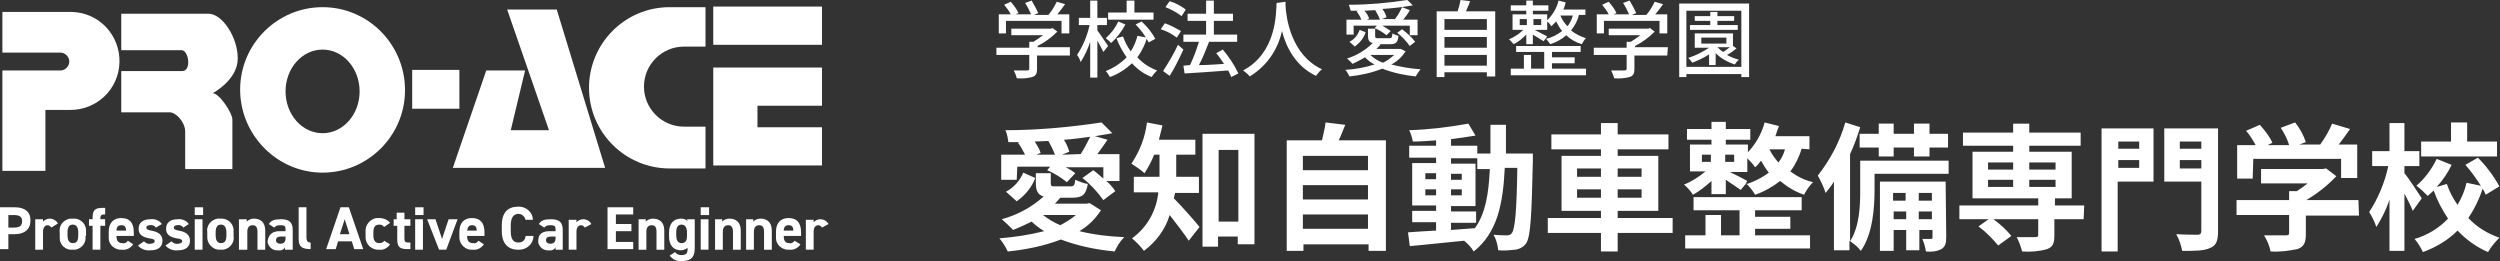 <?xml version="1.0" encoding="utf-8"?>
<!-- Generator: Adobe Illustrator 27.9.1, SVG Export Plug-In . SVG Version: 6.00 Build 0)  -->
<svg version="1.1" id="レイヤー_1" xmlns="http://www.w3.org/2000/svg" xmlns:xlink="http://www.w3.org/1999/xlink" x="0px"
	 y="0px" viewBox="0 0 418.5 43.7" style="enable-background:new 0 0 418.5 43.7;" xml:space="preserve">
<rect x="0" y="0" width="418.5" height="43.7" fill="#333333" stroke="none"/>
<style type="text/css">
	.st0{fill:#FFFFFF;}
</style>
<g id="グループ_146" transform="translate(574 257.696)">
	<path id="パス_3772" class="st0" d="M-405.7-254.2h9.4v2.1h1.3v-3.2h-2c0.4-0.5,0.9-1.1,1.3-1.7l-1.4-0.4
		c-0.4,0.8-0.8,1.5-1.4,2.2h-2.4l0.7-0.3c-0.3-0.7-0.7-1.4-1.1-2.1l-1.1,0.4c0.4,0.6,0.7,1.2,1,1.9h-2.6l0.5-0.2
		c-0.3-0.7-0.8-1.3-1.3-1.9l-1.1,0.5c0.4,0.5,0.8,1,1.1,1.6h-2v3.2h1.2V-254.2z M-394.8-249.8h-5.5v-0.2c1.2-0.6,2.3-1.4,3.3-2.4
		l-0.8-0.6l-0.3,0.1h-6.6v1.1h5.3c-0.5,0.4-1,0.7-1.6,1.1h-0.7v1h-5.5v1.2h5.5v2.3c0,0.2-0.1,0.3-0.4,0.3c-0.3,0-1.3,0-2.2,0
		c0.2,0.4,0.4,0.8,0.5,1.3c0.9,0.1,1.8,0,2.6-0.2c0.6-0.2,0.8-0.6,0.8-1.3v-2.3h5.5V-249.8z M-380.9-255.6h-3.2v-2h-1.3v2h-3.1v1.2
		h7.6L-380.9-255.6z M-383.9-253.6c0.9,0.9,1.6,1.9,2.2,3l1.1-0.6c-0.6-1.1-1.4-2.1-2.3-2.9L-383.9-253.6z M-386.8-254.1
		c-0.5,1.1-1.2,2-2.1,2.8c0.3,0.2,0.6,0.5,0.9,0.8c1-0.9,1.8-2,2.4-3.1L-386.8-254.1z M-388.5-250c-0.3-0.4-1.4-2.1-1.8-2.6v-0.9
		h1.6v-1.2h-1.6v-2.9h-1.2v2.9h-1.9v1.2h1.8c-0.4,1.8-1.1,3.5-2.1,5c0.3,0.4,0.5,0.8,0.6,1.2c0.7-1.1,1.2-2.2,1.6-3.4v6h1.2v-6.2
		c0.4,0.7,0.8,1.5,1,1.9L-388.5-250z M-383.6-251.7c-0.2,0.9-0.6,1.8-1.1,2.6c-0.6-0.8-1-1.6-1.3-2.5l-1.1,0.3
		c0.4,1.1,1,2.2,1.7,3.2c-1,1-2.2,1.8-3.5,2.3c0.3,0.3,0.5,0.7,0.7,1c1.4-0.5,2.6-1.3,3.7-2.3c0.9,1,2,1.8,3.3,2.3
		c0.2-0.4,0.6-0.8,0.9-1.1c-1.3-0.5-2.4-1.2-3.3-2.2c0.7-1,1.3-2.1,1.6-3.3L-383.6-251.7z M-375.5-256.1c-0.8-0.6-1.7-1.1-2.7-1.4
		l-0.7,1c1,0.4,1.9,0.9,2.7,1.5L-375.5-256.1z M-376.3-252.5c-0.9-0.5-1.8-1-2.7-1.3l-0.7,1c1,0.3,1.9,0.8,2.7,1.4L-376.3-252.5z
		 M-376.8-250.2c-0.7,1.5-1.6,3-2.5,4.4l1.1,0.8c0.9-1.4,1.6-2.9,2.3-4.4L-376.8-250.2z M-366.7-245.4c-0.7-1.5-1.6-2.8-2.6-4
		l-1.1,0.6c0.5,0.6,0.9,1.2,1.3,1.8c-1.5,0.1-2.9,0.2-4.2,0.2c0.6-1.1,1.2-2.6,1.7-3.9h4.7v-1.2h-3.9v-2.3h3.2v-1.2h-3.2v-2.2h-1.3
		v2.2h-3.1v1.2h3.1v2.3h-3.8v1.2h2.6c-0.4,1.3-0.9,2.7-1.5,3.9l-1.1,0.1l0.2,1.3c1.9-0.1,4.6-0.3,7.3-0.5c0.2,0.4,0.4,0.8,0.5,1.1
		L-366.7-245.4z M-360.3-257.2c-0.1,1.8,0,8.3-5.6,11.3c0.4,0.3,0.8,0.6,1.1,1c2.8-1.7,4.7-4.4,5.4-7.6c0.7,2.7,2.3,5.9,5.7,7.5
		c0.3-0.4,0.6-0.8,1-1.1c-5.2-2.4-6-8.7-6.1-10.6c0-0.3,0-0.5,0-0.7L-360.3-257.2z M-345.2-254.4l0.4-0.2c-0.2-0.5-0.4-0.9-0.8-1.3
		c0.6,0,1.2-0.1,1.8-0.1c0.3,0.5,0.6,1,0.8,1.6L-345.2-254.4z M-347.2-253.4h3.7l-0.4,0.4c0.7,0.3,1.4,0.7,2,1.2l0.7-0.7
		c-0.4-0.3-0.9-0.6-1.4-0.9h4.6v1.6h1.3v-2.6h-2.4c0.4-0.5,0.8-1,1.1-1.6l-1.3-0.5c-0.3,0.7-0.7,1.4-1.2,2h-2.2l0.8-0.3
		c-0.1-0.5-0.4-1-0.7-1.4c1.7-0.1,3.4-0.3,5.1-0.6l-0.9-0.9c-3.2,0.5-6.5,0.8-9.8,0.8c0.1,0.3,0.2,0.6,0.3,1c0.4,0,0.9,0,1.3,0
		l-0.3,0.1c0.3,0.4,0.6,0.9,0.8,1.4h-2.5v2.5h1.2V-253.4z M-340.1-252.2c0.8,0.6,1.5,1.4,2.1,2.2l0.9-0.7c-0.6-0.8-1.4-1.5-2.2-2.1
		L-340.1-252.2z M-347.2-249.9c0.8-0.6,1.5-1.4,1.8-2.4l-1-0.4c-0.3,0.9-0.9,1.6-1.7,2L-347.2-249.9z M-340.6-248.5
		c-0.6,0.5-1.2,1-1.9,1.3c-0.8-0.3-1.5-0.7-2.1-1.3H-340.6z M-339.5-249.5l-0.2,0h-3.9c0.2-0.2,0.5-0.5,0.7-0.7l-0.2-0.1h1.8
		c1,0,1.3-0.3,1.4-1.4c-0.3-0.1-0.7-0.2-1-0.4c-0.1,0.7-0.1,0.8-0.5,0.8h-1.8c-0.5,0-0.6,0-0.6-0.4v-1.2h-1.2v1.2
		c0,0.7,0.2,1.1,0.8,1.2c-1.2,1.2-2.7,2.1-4.3,2.6c0.3,0.3,0.6,0.5,0.9,0.9c0.7-0.3,1.4-0.7,2.1-1.1c0.5,0.5,1,0.9,1.6,1.2
		c-1.6,0.5-3.2,0.8-4.9,0.9c0.3,0.3,0.5,0.7,0.7,1.1c1.9-0.2,3.7-0.6,5.5-1.3c1.8,0.7,3.7,1.1,5.6,1.3c0.2-0.4,0.5-0.8,0.8-1.2
		c-1.7-0.1-3.3-0.4-4.9-0.8c1-0.5,1.8-1.3,2.4-2.2L-339.5-249.5z M-332.2-246.7v-1.8h7.1v1.8H-332.2z M-325.1-251.5v1.8h-7.1v-1.8
		L-325.1-251.5z M-325.1-254.5v1.8h-7.1v-1.8L-325.1-254.5z M-328.6-255.8c0.2-0.5,0.5-1.1,0.7-1.7l-1.6-0.2
		c-0.1,0.6-0.3,1.3-0.5,1.9h-3.5v11h1.3v-0.8h7.1v0.7h1.4v-10.9H-328.6z M-314.2-247.1h3.8v-1h-3.8v-0.9h4.8v-1h-10.8v1h4.7v2.8
		h-2.2v-2.3h-1.2v2.3h-2.2v1.1h12.6v-1.1h-5.7V-247.1z M-312.8-255.1h2.1c-0.2,0.7-0.5,1.3-0.9,1.8
		C-312.1-253.8-312.5-254.4-312.8-255.1L-312.8-255.1z M-316-253.5h-1.3v-1h1.3V-253.5z M-319.6-254.5h1.2v1h-1.2V-254.5z
		 M-308.6-255.1v-1h-3.7c0.2-0.4,0.3-0.8,0.4-1.2l-1.2-0.3c-0.3,1.3-1,2.4-1.9,3.3v-1h-2.4v-0.6h2.6v-0.9h-2.6v-0.8h-1.1v0.8h-2.6
		v0.9h2.6v0.6h-2.3v2.6h1.8c-0.7,0.7-1.5,1.2-2.4,1.6c0.3,0.2,0.5,0.5,0.8,0.8c0.8-0.4,1.5-1,2.1-1.6v1.6h1.1v-1.6
		c0.6,0.4,1.2,0.7,1.8,1.1l0.6-0.8c-0.4-0.2-1.5-0.8-2.1-1.1h2.1v-1.4c0.3,0.2,0.5,0.5,0.7,0.8c0.3-0.3,0.5-0.5,0.8-0.8
		c0.3,0.6,0.6,1.1,1,1.6c-0.8,0.6-1.7,1.1-2.7,1.3c0.3,0.3,0.5,0.6,0.7,0.9c1-0.3,1.9-0.8,2.7-1.5c0.7,0.7,1.6,1.2,2.6,1.5
		c0.2-0.4,0.4-0.7,0.7-1c-0.9-0.3-1.8-0.7-2.5-1.3c0.6-0.8,1.1-1.6,1.3-2.6H-308.6z M-305.6-254.2h9.4v2.1h1.3v-3.2h-2
		c0.4-0.5,0.9-1.1,1.3-1.7l-1.4-0.4c-0.4,0.8-0.8,1.5-1.4,2.2h-2.4l0.7-0.3c-0.3-0.7-0.7-1.4-1.1-2.1l-1.1,0.4
		c0.4,0.6,0.7,1.2,1,1.9h-2.6l0.5-0.2c-0.3-0.7-0.8-1.3-1.3-1.9l-1.1,0.5c0.4,0.5,0.8,1,1.1,1.6h-2v3.2h1.2V-254.2z M-294.8-249.8
		h-5.5v-0.2c1.2-0.6,2.3-1.4,3.3-2.4l-0.8-0.6l-0.3,0.1h-6.6v1.1h5.3c-0.5,0.4-1,0.7-1.6,1.1h-0.7v1h-5.5v1.2h5.5v2.3
		c0,0.2-0.1,0.3-0.4,0.3c-0.3,0-1.3,0-2.2,0c0.2,0.4,0.4,0.8,0.5,1.3c0.9,0.1,1.8,0,2.6-0.2c0.6-0.2,0.8-0.6,0.8-1.3v-2.3h5.5
		L-294.8-249.8z M-283.1-253.5h-3.4v-0.7h2.8v-0.8h-2.8v-0.7h-1.2v0.7h-2.6v0.8h2.6v0.7h-3.4v0.8h8V-253.5z M-286.5-249.8h2.1
		c-0.4,0.3-0.8,0.6-1.1,0.8C-285.9-249.2-286.2-249.5-286.5-249.8L-286.5-249.8z M-289.2-251.4h4.2v1h-4.2V-251.4z M-283.9-250v-2.1
		h-6.4v2.4h2.4c-1.1,0.7-2.2,1.3-3.5,1.7c0.3,0.3,0.5,0.5,0.7,0.8c1-0.4,1.9-0.8,2.8-1.4v1.8h1.1v-2c0.9,0.9,2,1.5,3.2,1.9
		c0.2-0.3,0.4-0.6,0.7-0.8c-0.7-0.2-1.3-0.4-2-0.8c0.6-0.3,1.1-0.7,1.6-1.1L-283.9-250z M-291.7-246.5v-9.4h9.2v9.4L-291.7-246.5z
		 M-292.9-257.1v12.3h1.2v-0.5h9.2v0.5h1.3v-12.3H-292.9z"/>
	<path id="パス_3771" class="st0" d="M-400.5-231.8l0.7-0.3c-0.2-0.7-0.6-1.3-1-1.9l2.3-0.1c0.4,0.7,0.8,1.5,1.1,2.3L-400.5-231.8
		z M-396.2-231.8l1.2-0.5c-0.2-0.7-0.5-1.4-0.9-2c1.5-0.1,3-0.3,4.4-0.5c-0.5,1-1,2-1.6,2.9L-396.2-231.8z M-403.7-229.8h5.5
		l-0.5,0.6c1.2,0.5,2.3,1.2,3.3,2l1.4-1.5c-0.5-0.4-1-0.7-1.6-1h6.3v1.9c-0.6-0.5-1.1-1-1.7-1.4l-1.8,1.3c1.3,1,2.5,2.3,3.5,3.7
		l2-1.5c-0.4-0.6-0.9-1.2-1.5-1.7h2.2v-4.5h-3.7c0.5-0.7,1.1-1.5,1.7-2.4l-2.1-0.6c1-0.2,2-0.3,2.9-0.5l-1.8-1.8
		c-5.3,0.8-10.7,1.3-16.1,1.3c0.3,0.6,0.4,1.3,0.5,2c0.6,0,1.2,0,1.9,0l-0.3,0.1c0.5,0.6,0.8,1.3,1.2,2h-4v4.2h2.6L-403.7-229.8z
		 M-403.8-224c1.4-1,2.5-2.3,3.1-3.9l-2-0.9c-0.6,1.4-1.6,2.5-2.9,3.2L-403.8-224z M-393.9-221.7c-0.8,0.7-1.7,1.2-2.6,1.7
		c-1-0.4-2-1-2.9-1.7L-393.9-221.7z M-391.6-223.7l-0.5,0.1h-5.3c0.3-0.3,0.6-0.7,0.9-1l-0.1,0h2.1c1.7,0,2.3-0.5,2.6-2.3
		c-0.7-0.1-1.4-0.4-2.1-0.7c-0.1,0.9-0.2,1.1-0.8,1.1h-2.4c-0.8,0-0.9,0-0.9-0.6v-1.6h-2.5v1.6c0,1.3,0.3,2,1.3,2.3
		c-2,1.8-4.4,3.1-7,3.8c0.7,0.6,1.3,1.2,1.9,1.8c1-0.4,2.1-0.9,3.1-1.4c0.6,0.6,1.3,1.1,2.1,1.6c-2.4,0.6-4.9,1-7.5,1.2
		c0.6,0.7,1,1.4,1.4,2.2c3-0.3,6-0.9,8.9-2c2.9,1.1,5.9,1.7,9,2c0.4-0.9,0.9-1.7,1.6-2.4c-2.5-0.1-5.1-0.4-7.5-1
		c1.5-0.9,2.7-2.1,3.6-3.5L-391.6-223.7z M-373.3-225.5v-2.6h-3.8v-3.7h3.2v-2.5h-6.1c0.2-0.8,0.4-1.6,0.6-2.4l-2.6-0.5
		c-0.3,2.5-1.2,4.8-2.6,6.9c0.8,0.5,1.5,1,2.2,1.6c0.6-1,1.2-2,1.6-3.1h0.9v3.7h-4.3v2.6h4.1c-0.3,3.1-1.9,5.9-4.4,7.7
		c0.7,0.6,1.4,1.3,2,2.1c2-1.5,3.6-3.6,4.3-6c1.1,1.4,2.4,3.1,3.2,4.3l1.8-2.3c-0.6-0.8-3.1-3.6-4.3-4.8c0.1-0.3,0.1-0.6,0.2-0.9
		H-373.3z M-370-220.6v-12h3.3v12H-370z M-372.7-235.2v18.8h2.6v-1.7h3.3v1.3h2.8v-18.5H-372.7z M-355.9-219.4v-2.4h10.9v2.4H-355.9
		z M-345-226.7v2.4h-10.9v-2.4H-345z M-345-231.6v2.4h-10.9v-2.4H-345z M-349.9-234.2c0.4-0.8,0.7-1.7,1.1-2.6l-3.3-0.4
		c-0.1,1-0.4,2-0.6,3h-5.9v18.5h2.8v-1.1h10.9v1.1h2.9v-18.5L-349.9-234.2z M-331.1-220.4h4.2v-1.9h-4.2v-0.9h4.1v-7.1h-4.1v-0.9
		h4.4v1.8h2.1c-0.2,4.1-0.7,7.4-2.5,9.9c-1.3,0.1-2.7,0.2-4,0.3L-331.1-220.4z M-335.4-225v-1h1.8v1H-335.4z M-329.3-226v1h-1.8v-1
		H-329.3z M-331.1-227.6v-1h1.8v1H-331.1z M-335.4-228.7h1.8v1h-1.8V-228.7z M-321.9-232c0-1.5,0-3.1,0-4.8h-2.6c0,1.7,0,3.3,0,4.8
		h-2.2v-1.3h-4.4v-1.1c1.5-0.2,2.9-0.4,4.1-0.6l-1.2-2c-3.3,0.6-6.6,1-9.9,1.1c0.3,0.6,0.5,1.3,0.6,1.9c1.2,0,2.6-0.1,3.9-0.2v0.9
		h-4.5v2h4.5v0.9h-4v7.1h4v0.9h-4v1.9h4v1.4c-1.8,0.1-3.4,0.2-4.7,0.3l0.3,2.3c2.5-0.2,5.8-0.6,9.1-0.9c0.6,0.5,1.2,1.1,1.6,1.8
		c3.9-3.1,4.9-7.8,5.2-14h2.1c-0.1,7.4-0.4,10.2-0.9,10.9c-0.2,0.3-0.5,0.4-0.8,0.4c-0.4,0-1.3,0-2.3-0.1c0.5,0.8,0.7,1.7,0.8,2.6
		c1,0.1,1.9,0,2.9-0.1c0.7-0.1,1.4-0.5,1.8-1.1c0.7-1.1,0.9-4.4,1.1-13.8c0-0.3,0-1.2,0-1.2H-321.9z M-310-224.6v-1.4h4v1.4H-310z
		 M-310-229.5h4v1.4h-4V-229.5z M-299.2-229.5v1.4h-4v-1.4H-299.2z M-299.2-224.6h-4v-1.4h4V-224.6z M-294-221.2h-9.2v-1.2h6.8v-9.2
		h-6.8v-1.1h8.5v-2.5h-8.5v-1.9h-2.8v1.9h-8.3v2.5h8.3v1.1h-6.6v9.2h6.6v1.2h-8.9v2.5h8.9v3.1h2.8v-3.1h9.2L-294-221.2z
		 M-280.2-219.4h5.9v-2h-5.9v-1.1h7.8v-2.2h-18.1v2.2h7.7v4.2h-3.1v-3.4h-2.6v3.4h-3.4v2.2h20.9v-2.2h-9.2L-280.2-219.4z
		 M-281.5-227.4c-0.5-0.3-1.9-1-2.9-1.5h2.9v-2.3c0.5,0.5,0.9,0.9,1.3,1.5c0.4-0.3,0.7-0.7,1-1.1c0.4,0.7,0.8,1.4,1.3,2
		c-1.2,0.9-2.6,1.6-4,2L-281.5-227.4z M-289.1-231.8h1.5v1.2h-1.5V-231.8z M-283.7-231.8v1.2h-1.5v-1.2L-283.7-231.8z M-275.2-232.7
		c-0.2,0.8-0.6,1.6-1.1,2.2c-0.6-0.7-1.1-1.4-1.5-2.2L-275.2-232.7z M-271.1-232.7v-2.2h-5.7c0.2-0.6,0.4-1.2,0.6-1.7l-2.4-0.6
		c-0.5,1.9-1.5,3.6-2.8,5v-1.3h-3.7v-0.8h4.1v-1.8h-4.1v-1.2h-2.4v1.2h-4.1v1.8h4.1v0.8h-3.6v4.5h2.6c-1.1,0.9-2.3,1.7-3.6,2.2
		c0.6,0.5,1.1,1.1,1.5,1.7c1.1-0.6,2.1-1.4,3.1-2.3v2.2h2.4v-2.4c0.9,0.6,1.9,1.3,2.5,1.7l0.9-1.1c0.6,0.6,1.1,1.2,1.5,1.9
		c1.5-0.5,2.9-1.3,4.2-2.3c1.2,1,2.5,1.8,4,2.3c0.4-0.8,0.9-1.5,1.5-2.1c-1.4-0.3-2.7-1-3.8-1.8c0.9-1.2,1.5-2.5,1.9-3.8
		L-271.1-232.7z M-262.7-235.3v2.3h3.2v1.5h2.5v-1.5h3.4v1.5h2.6v-1.5h3.1v-2.3h-3.1v-1.7h-2.6v1.7h-3.4v-1.7h-2.5v1.7H-262.7z
		 M-252.8-221v-1.3h2.2v1.3H-252.8z M-257-221v-1.3h2.1v1.3H-257z M-255-225.4v1.3h-2.1v-1.3H-255z M-250.6-225.4v1.3h-2.2v-1.3
		H-250.6z M-248.3-227.3h-11v11.6h2.3v-3.5h2.1v3.4h2.2v-3.4h2.2v1.2c0,0.2,0,0.3-0.3,0.3c-0.2,0-0.8,0-1.4,0
		c0.3,0.7,0.5,1.4,0.6,2.1c0.9,0.1,1.8,0,2.6-0.4c0.6-0.4,0.8-0.9,0.8-2L-248.3-227.3z M-247.8-230.8h-14.8v5c0,2.5-0.1,6-1.7,8.5
		v-14.6c0.7-1.5,1.2-2.9,1.7-4.5l-2.5-0.8c-0.9,3.2-2.5,6.2-4.6,8.9c0.5,0.9,1,1.9,1.3,2.9c0.5-0.6,1-1.2,1.4-1.9v11.5h2.6v-1.6
		c0.7,0.5,1.4,1,1.9,1.7c2-2.8,2.3-7.2,2.3-10.2v-2.7h12.4L-247.8-230.8z M-241.2-227.6h4.2v1.2h-4.2V-227.6z M-241.2-230.5h4.2v1.2
		h-4.2V-230.5z M-229.9-230.5v1.2h-4.4v-1.2H-229.9z M-229.9-226.4h-4.4v-1.2h4.4V-226.4z M-225.1-223.3h-4.9v-1.2h2.8v-7.8h-7.1v-1
		h8.6v-2.2h-8.6v-1.5h-2.7v1.5h-8.4v2.2h8.4v1h-6.8v7.8h11v1.2h-13.2v2.3h4.9l-1.7,1.2c1.2,0.9,2.3,2,3.3,3.2l2.2-1.6
		c-0.9-1.1-1.9-2-3-2.8h7.5v2.6c0,0.3-0.1,0.4-0.5,0.4c-0.4,0-1.8,0-3.1,0c0.4,0.8,0.7,1.6,0.9,2.4c1.4,0.1,2.8,0,4.2-0.4
		c1-0.4,1.2-1,1.2-2.3v-2.7h4.9L-225.1-223.3z M-215.9-234v1.2h-3.5v-1.2H-215.9z M-219.4-229.6v-1.3h3.5v1.3L-219.4-229.6z
		 M-213.4-236.2h-8.8v20.6h2.7v-11.7h6V-236.2z M-209.1-229.5v-1.4h3.6v1.4L-209.1-229.5z M-205.5-234v1.2h-3.6v-1.2H-205.5z
		 M-202.7-236.2h-9v8.9h6.2v8.3c0,0.4-0.2,0.6-0.6,0.6s-2.2,0-3.6-0.1c0.5,0.9,0.8,1.8,1,2.8c2.2,0,3.7,0,4.7-0.5
		c1-0.4,1.3-1.2,1.3-2.8L-202.7-236.2z M-196.8-231.1h14.7v3.2h2.7v-5.6h-3.1c0.6-0.8,1.3-1.7,1.9-2.6l-3-0.9
		c-0.5,1.2-1.2,2.4-2,3.5h-3.5l1.1-0.4c-0.4-1.2-1-2.3-1.8-3.3l-2.4,0.9c0.6,0.9,1.1,1.9,1.4,2.9h-3.6l0.8-0.4
		c-0.5-1.1-1.3-2.1-2.1-3l-2.3,1c0.6,0.7,1.1,1.5,1.6,2.4h-3.1v5.6h2.6L-196.8-231.1z M-179.2-224.2h-8.7c1.8-1.1,3.5-2.4,5-4
		l-1.7-1.3l-0.6,0.1h-10.3v2.4h7.8c-0.6,0.5-1.2,0.9-1.8,1.3h-1.3v1.5h-8.8v2.5h8.8v3c0,0.3-0.1,0.4-0.6,0.4c-0.5,0-2.2,0-3.6,0
		c0.5,0.8,0.9,1.7,1.1,2.7c1.5,0.1,3-0.1,4.5-0.4c1.1-0.4,1.4-1.1,1.4-2.5v-3.1h8.9L-179.2-224.2z M-156-234h-5v-3.2h-2.7v3.2h-5
		v2.5h12.7L-156-234z M-168.6-224.5c-0.4-0.6-2.2-3.4-2.9-4.2v-1.2h2.5v-2.5h-2.5v-4.7h-2.5v4.7h-2.9v2.5h2.7
		c-0.6,2.8-1.7,5.4-3.2,7.7c0.5,0.8,0.9,1.6,1.2,2.5c0.9-1.4,1.7-3,2.2-4.6v8.6h2.5v-9.6c0.5,1,1.1,2.1,1.4,2.9L-168.6-224.5z
		 M-155.6-226.5c-1-1.8-2.2-3.4-3.6-4.8l-2.1,1.2c1,1.1,1.8,2.3,2.6,3.5l-2.4-0.5c-0.3,1.3-0.8,2.5-1.5,3.7
		c-0.8-1.1-1.4-2.3-1.8-3.5l-1.7,0.5c1-1.1,1.9-2.4,2.5-3.7l-2.5-1c-0.8,1.7-2,3.3-3.4,4.5c0.7,0.5,1.3,1.1,1.9,1.7
		c0.3-0.3,0.7-0.6,1-0.9c0.6,1.7,1.4,3.2,2.4,4.7c-1.5,1.6-3.5,2.8-5.6,3.4c0.6,0.7,1,1.4,1.4,2.2c2.2-0.8,4.2-2,5.8-3.6
		c1.4,1.5,3.2,2.8,5.1,3.6c0.5-0.9,1.2-1.7,1.9-2.4c-2-0.7-3.8-1.8-5.2-3.3c1-1.5,1.8-3.1,2.4-4.9c0.2,0.3,0.4,0.7,0.5,1
		L-155.6-226.5z"/>
</g>
<g id="グループ_472" transform="translate(0 0)">
	<path id="パス_437" class="st0" d="M11.6,2H0.4v6.8h9.7c0.8,0,1.5,0.7,1.5,1.5c0,0.8-0.7,1.5-1.5,1.5H0.4v16.8h7.2V18.4h4
		c4.5,0.1,8.3-3.4,8.4-8c0.1-4.5-3.4-8.3-8-8.4C11.9,2,11.7,2,11.6,2"/>
	<path id="パス_438" class="st0" d="M20.3,2.3v6.1h10.1c1.2,0,1.7,3.5,0.1,3.5H20.3v6.9h8.1c1.1,0,2.6,1.7,2.6,3.2v6.3h7.9V20
		c0-1.1-2.2-4.4-3.3-4.4c0,0,4.2-2.2,4.2-5.8s-2.6-7.5-4.9-7.5L20.3,2.3z"/>
	<path id="パス_439" class="st0" d="M54,1.2c-7.6,0-13.8,6.2-13.8,13.8S46.4,28.9,54,28.9c7.6,0,13.8-6.2,13.8-13.8c0,0,0,0,0,0
		C67.8,7.4,61.6,1.2,54,1.2 M54,22.3c-3.4,0-6.2-3.1-6.2-7s2.8-7,6.2-7s6.2,3.1,6.2,7S57.4,22.3,54,22.3"/>
	<rect id="長方形_407" x="69" y="11.7" class="st0" width="7.9" height="6.5"/>
	<path id="パス_440" class="st0" d="M84.9,1.6h8.3l8.1,26.5H75.8l5.6-16.3h6.5l-2.4,10h6.4L84.9,1.6z"/>
	<path id="パス_441" class="st0" d="M114.5,21.2c-3.7,0-6.7-3-6.7-6.7s3-6.7,6.7-6.7h3.6V1.2h-6c-7.5,0-13.5,6.1-13.5,13.5
		c0,7.5,6.1,13.5,13.5,13.5c0,0,0,0,0,0h6v-7H114.5z"/>
	<rect id="長方形_408" x="119.4" y="1.1" class="st0" width="18.2" height="6.4"/>
	<path id="パス_442" class="st0" d="M137.6,17.7v-6.4h-18.2v16.4h18.2v-6.4h-10.8v-3.6H137.6z"/>
	<path id="パス_443" class="st0" d="M1.4,39.2v2.5H0v-7h2.5c1.6,0,2.6,0.7,2.6,2.2c0,1.5-1,2.3-2.6,2.3H1.4z M2.3,38.1
		c1,0,1.4-0.3,1.4-1.1c0-0.7-0.4-1-1.4-1H1.4v2.1H2.3z"/>
	<path id="パス_444" class="st0" d="M8.6,38.1c-0.1-0.2-0.4-0.4-0.6-0.4c-0.5,0-0.8,0.4-0.8,1.1v3H5.9v-5.1h1.3v0.4
		c0.3-0.3,0.7-0.5,1.1-0.5c0.6,0,1.1,0.3,1.4,0.8L8.6,38.1z"/>
	<path id="パス_445" class="st0" d="M14.3,39.5c0.2,1.1-0.6,2.1-1.7,2.3c-0.2,0-0.3,0-0.5,0C11,41.9,10,41,10,39.9
		c0-0.1,0-0.3,0-0.4v-0.6c-0.2-1.1,0.6-2.1,1.7-2.3c0.2,0,0.3,0,0.5,0c1.1-0.1,2.1,0.7,2.2,1.8c0,0.2,0,0.3,0,0.5V39.5z M13.1,39.4
		v-0.5c0-0.8-0.3-1.3-0.9-1.3c-0.6,0-0.9,0.4-0.9,1.3v0.5c0,0.7,0.2,1.3,0.9,1.3C12.9,40.7,13.1,40.2,13.1,39.4"/>
	<path id="パス_446" class="st0" d="M15.5,36.7v-0.3c0-1.3,0.5-1.6,1.7-1.6h0.4v1.1h-0.2c-0.5,0-0.6,0.2-0.6,0.7v0.1h0.8v1.1h-0.8
		v4h-1.3v-4h-0.6v-1.1H15.5z"/>
	<path id="パス_447" class="st0" d="M22.3,40.9c-0.4,0.6-1.1,1-1.9,0.9c-1.1,0.1-2.2-0.8-2.2-1.9c0-0.1,0-0.2,0-0.4v-0.7
		c0-1.5,0.8-2.3,2.1-2.3c1.4,0,2.1,0.8,2.1,2.4v0.6h-2.9c0,0.7,0.2,1.2,1,1.2c0.4,0.1,0.7-0.1,0.9-0.4L22.3,40.9z M19.5,38.6h1.6
		c0-0.7-0.3-0.9-0.8-0.9C19.8,37.7,19.5,38,19.5,38.6"/>
	<path id="パス_448" class="st0" d="M26.1,38.1c-0.2-0.3-0.6-0.5-1-0.4c-0.3,0-0.6,0.1-0.6,0.4s0.3,0.4,0.8,0.5
		c1.2,0.2,1.9,0.7,1.9,1.7c0,1-0.7,1.6-2,1.6c-0.8,0.1-1.6-0.2-2.1-0.8l1-0.7c0.3,0.3,0.7,0.5,1.1,0.4c0.4,0,0.7-0.2,0.7-0.4
		c0-0.3-0.2-0.4-0.9-0.5c-1.1-0.2-1.8-0.6-1.8-1.6c0-1,0.7-1.6,2-1.6c0.7-0.1,1.5,0.2,1.9,0.8L26.1,38.1z"/>
	<path id="パス_449" class="st0" d="M30.7,38.1c-0.2-0.3-0.6-0.5-1-0.4c-0.3,0-0.6,0.1-0.6,0.4s0.3,0.4,0.8,0.5
		c1.2,0.2,1.9,0.7,1.9,1.7c0,1-0.7,1.6-2,1.6c-0.8,0.1-1.6-0.2-2.1-0.8l1-0.7c0.3,0.3,0.7,0.5,1.1,0.4c0.4,0,0.7-0.2,0.7-0.4
		c0-0.3-0.2-0.4-0.9-0.5c-1.1-0.2-1.8-0.6-1.8-1.6c0-1,0.7-1.6,1.9-1.6c0.7-0.1,1.5,0.2,1.9,0.8L30.7,38.1z"/>
	<path id="パス_450" class="st0" d="M32.6,34.7H34V36h-1.4V34.7z M32.6,36.7h1.3v5.1h-1.3L32.6,36.7z"/>
	<path id="パス_451" class="st0" d="M39.1,39.5c0.2,1.1-0.6,2.1-1.7,2.3c-0.2,0-0.3,0-0.5,0c-1.1,0.1-2.1-0.8-2.2-1.9
		c0-0.1,0-0.3,0-0.4v-0.6c-0.2-1.1,0.6-2.1,1.7-2.3c0.2,0,0.3,0,0.5,0c1.1-0.1,2.1,0.7,2.2,1.8c0,0.2,0,0.3,0,0.5V39.5z M37.9,39.4
		v-0.5c0-0.8-0.3-1.3-0.9-1.3c-0.6,0-0.9,0.4-0.9,1.3v0.5c0,0.7,0.2,1.3,0.9,1.3C37.7,40.7,37.9,40.2,37.9,39.4"/>
	<path id="パス_452" class="st0" d="M40,36.7h1.3v0.4c0.3-0.3,0.7-0.5,1.2-0.5c1,0,1.9,0.5,1.9,2v3.2h-1.3v-3
		c0-0.8-0.3-1.1-0.8-1.1c-0.6,0-0.9,0.4-0.9,1.1v3H40V36.7z"/>
	<path id="パス_453" class="st0" d="M46.8,38.7h1v-0.3c0-0.6-0.2-0.7-0.9-0.7c-0.5,0-0.7,0.1-1,0.4l-0.9-0.6
		c0.4-0.6,0.9-0.8,2-0.8c1.3,0,2,0.4,2,1.8v3.3h-1.3v-0.4c-0.2,0.4-0.7,0.6-1.1,0.5c-0.9,0.1-1.6-0.5-1.8-1.3c0-0.1,0-0.2,0-0.3
		C45,39.1,45.8,38.7,46.8,38.7 M47.8,39.6H47c-0.5,0-0.8,0.2-0.8,0.6c0,0.4,0.3,0.6,0.7,0.6c0.6,0,0.9-0.3,0.9-0.9V39.6z"/>
	<path id="パス_454" class="st0" d="M50,34.7h1.3v5.1c0,0.5,0.2,0.8,0.7,0.8v1.1c-1.4,0-2-0.4-2-1.6L50,34.7z"/>
	<path id="パス_455" class="st0" d="M54.6,41.7l2.4-7h1.4l2.4,7h-1.5l-0.4-1.3h-2.3l-0.4,1.3H54.6z M56.9,39.2h1.6l-0.8-2.5
		L56.9,39.2z"/>
	<path id="パス_456" class="st0" d="M65.3,40.9c-0.4,0.6-1.1,1-1.8,0.9c-1.2,0.1-2.2-0.8-2.3-1.9c0-0.1,0-0.2,0-0.4v-0.7
		c-0.1-1.1,0.7-2.1,1.8-2.3c0.2,0,0.3,0,0.5,0c0.7,0,1.4,0.3,1.8,0.8l-1,0.7c-0.2-0.3-0.5-0.4-0.8-0.4c-0.7,0-1,0.4-1,1.3v0.5
		c0,0.7,0.2,1.3,1,1.3c0.3,0,0.7-0.1,0.8-0.4L65.3,40.9z"/>
	<path id="パス_457" class="st0" d="M65.8,36.7h0.6v-1.1h1.3v1.1h1v1.1h-1v2.1c0,0.5,0.1,0.7,0.6,0.7h0.4v1.1h-0.5
		c-1.2,0-1.7-0.3-1.7-1.6v-2.3h-0.6V36.7z"/>
	<path id="パス_458" class="st0" d="M69.5,34.7h1.4V36h-1.4V34.7z M69.5,36.7h1.3v5.1h-1.3V36.7z"/>
	<path id="パス_459" class="st0" d="M76.6,36.7l-1.9,5.1h-1.2l-2-5.1h1.4l1.1,3.3l1.1-3.3H76.6z"/>
	<path id="パス_460" class="st0" d="M81,40.9c-0.4,0.6-1.1,1-1.9,0.9C78,41.9,77,41,76.9,39.9c0-0.1,0-0.2,0-0.4v-0.7
		c0-1.5,0.8-2.3,2.1-2.3c1.4,0,2.1,0.8,2.1,2.4v0.6h-2.9c0,0.7,0.2,1.2,1,1.2c0.4,0.1,0.7-0.1,0.9-0.4L81,40.9z M78.2,38.6h1.6
		c0-0.7-0.3-0.9-0.8-0.9C78.5,37.7,78.3,38,78.2,38.6"/>
	<path id="パス_461" class="st0" d="M88,36.9c-0.1-0.6-0.6-1.1-1.2-1.1c-0.8,0-1.3,0.6-1.3,1.9v1c0,1.3,0.4,1.9,1.3,1.9
		c0.7,0,1.1-0.4,1.2-1.1h1.3c0,1.3-1.1,2.3-2.4,2.3c-0.1,0-0.1,0-0.2,0c-1.6,0-2.7-1-2.7-3.1v-1c0-2.2,1.1-3.1,2.7-3.1
		c1.3-0.1,2.5,0.9,2.5,2.2c0,0,0,0,0,0H88z"/>
	<path id="パス_462" class="st0" d="M92,38.7h1v-0.3c0-0.6-0.2-0.7-0.9-0.7c-0.5,0-0.7,0.1-1,0.4l-0.9-0.6c0.4-0.6,0.9-0.8,2-0.8
		c1.3,0,2,0.4,2,1.8v3.3H93v-0.4c-0.2,0.4-0.7,0.6-1.1,0.5c-0.9,0.1-1.6-0.5-1.8-1.3c0-0.1,0-0.2,0-0.3C90.1,39.1,90.9,38.7,92,38.7
		 M93,39.6h-0.8c-0.5,0-0.8,0.2-0.8,0.6c0,0.4,0.3,0.6,0.7,0.6c0.6,0,0.9-0.3,0.9-0.9V39.6z"/>
	<path id="パス_463" class="st0" d="M97.9,38.1c-0.1-0.2-0.4-0.4-0.6-0.4c-0.5,0-0.8,0.4-0.8,1.1v3h-1.3v-5h1.3v0.4
		c0.3-0.3,0.7-0.5,1.1-0.5c0.6,0,1.1,0.3,1.4,0.8L97.9,38.1z"/>
	<path id="パス_464" class="st0" d="M106,34.7v1.2h-2.9v1.6h2.6v1.2h-2.6v1.8h2.9v1.2h-4.3v-7H106z"/>
	<path id="パス_465" class="st0" d="M106.8,36.7h1.3v0.4c0.3-0.3,0.7-0.5,1.2-0.5c1,0,1.9,0.5,1.9,2v3.2h-1.3v-3
		c0-0.8-0.3-1.1-0.8-1.1c-0.6,0-0.9,0.4-0.9,1.1v3h-1.3V36.7z"/>
	<path id="パス_466" class="st0" d="M115,36.7h1.3v4.9c0,1.7-0.9,2.1-2.2,2.1c-0.8,0.1-1.5-0.3-2-0.9l0.9-0.6
		c0.2,0.3,0.6,0.5,1,0.5c0.8,0,1.1-0.2,1.1-1v-0.2c-0.3,0.2-0.7,0.4-1.1,0.4c-1.3,0-2-0.9-2-2.3v-0.7c0-1.5,0.8-2.3,2-2.3
		c0.4,0,0.8,0.1,1.1,0.4L115,36.7z M115,39.5v-0.6c0-0.8-0.3-1.3-0.9-1.3s-0.9,0.4-0.9,1.3v0.5c0,0.7,0.2,1.3,0.9,1.3
		S115,40.2,115,39.5"/>
	<path id="パス_467" class="st0" d="M117.3,34.7h1.4V36h-1.4V34.7z M117.3,36.7h1.3v5.1h-1.3V36.7z"/>
	<path id="パス_468" class="st0" d="M119.6,36.7h1.3v0.4c0.3-0.3,0.7-0.5,1.2-0.5c1,0,1.9,0.5,1.9,2v3.2h-1.3v-3
		c0-0.8-0.3-1.1-0.8-1.1c-0.6,0-0.9,0.4-0.9,1.1v3h-1.3V36.7z"/>
	<path id="パス_469" class="st0" d="M124.8,36.7h1.3v0.4c0.3-0.3,0.7-0.5,1.2-0.5c1,0,1.9,0.5,1.9,2v3.2h-1.3v-3
		c0-0.8-0.3-1.1-0.8-1.1c-0.6,0-0.9,0.4-0.9,1.1v3h-1.3V36.7z"/>
	<path id="パス_470" class="st0" d="M134,40.9c-0.4,0.6-1.1,1-1.9,0.9c-1.1,0.1-2.2-0.8-2.2-1.9c0-0.1,0-0.2,0-0.4v-0.7
		c0-1.5,0.8-2.3,2.1-2.3c1.4,0,2.1,0.8,2.1,2.4v0.6h-2.9c0,0.7,0.2,1.2,0.9,1.2c0.4,0.1,0.7-0.1,0.9-0.4L134,40.9z M131.2,38.6h1.6
		c0-0.7-0.3-0.9-0.8-0.9C131.5,37.7,131.2,38,131.2,38.6"/>
	<path id="パス_471" class="st0" d="M137.6,38.1c-0.1-0.2-0.4-0.4-0.6-0.4c-0.5,0-0.8,0.4-0.8,1.1v3h-1.3v-5h1.3v0.4
		c0.3-0.3,0.7-0.5,1.1-0.5c0.6,0,1.1,0.3,1.4,0.8L137.6,38.1z"/>
</g>
</svg>
